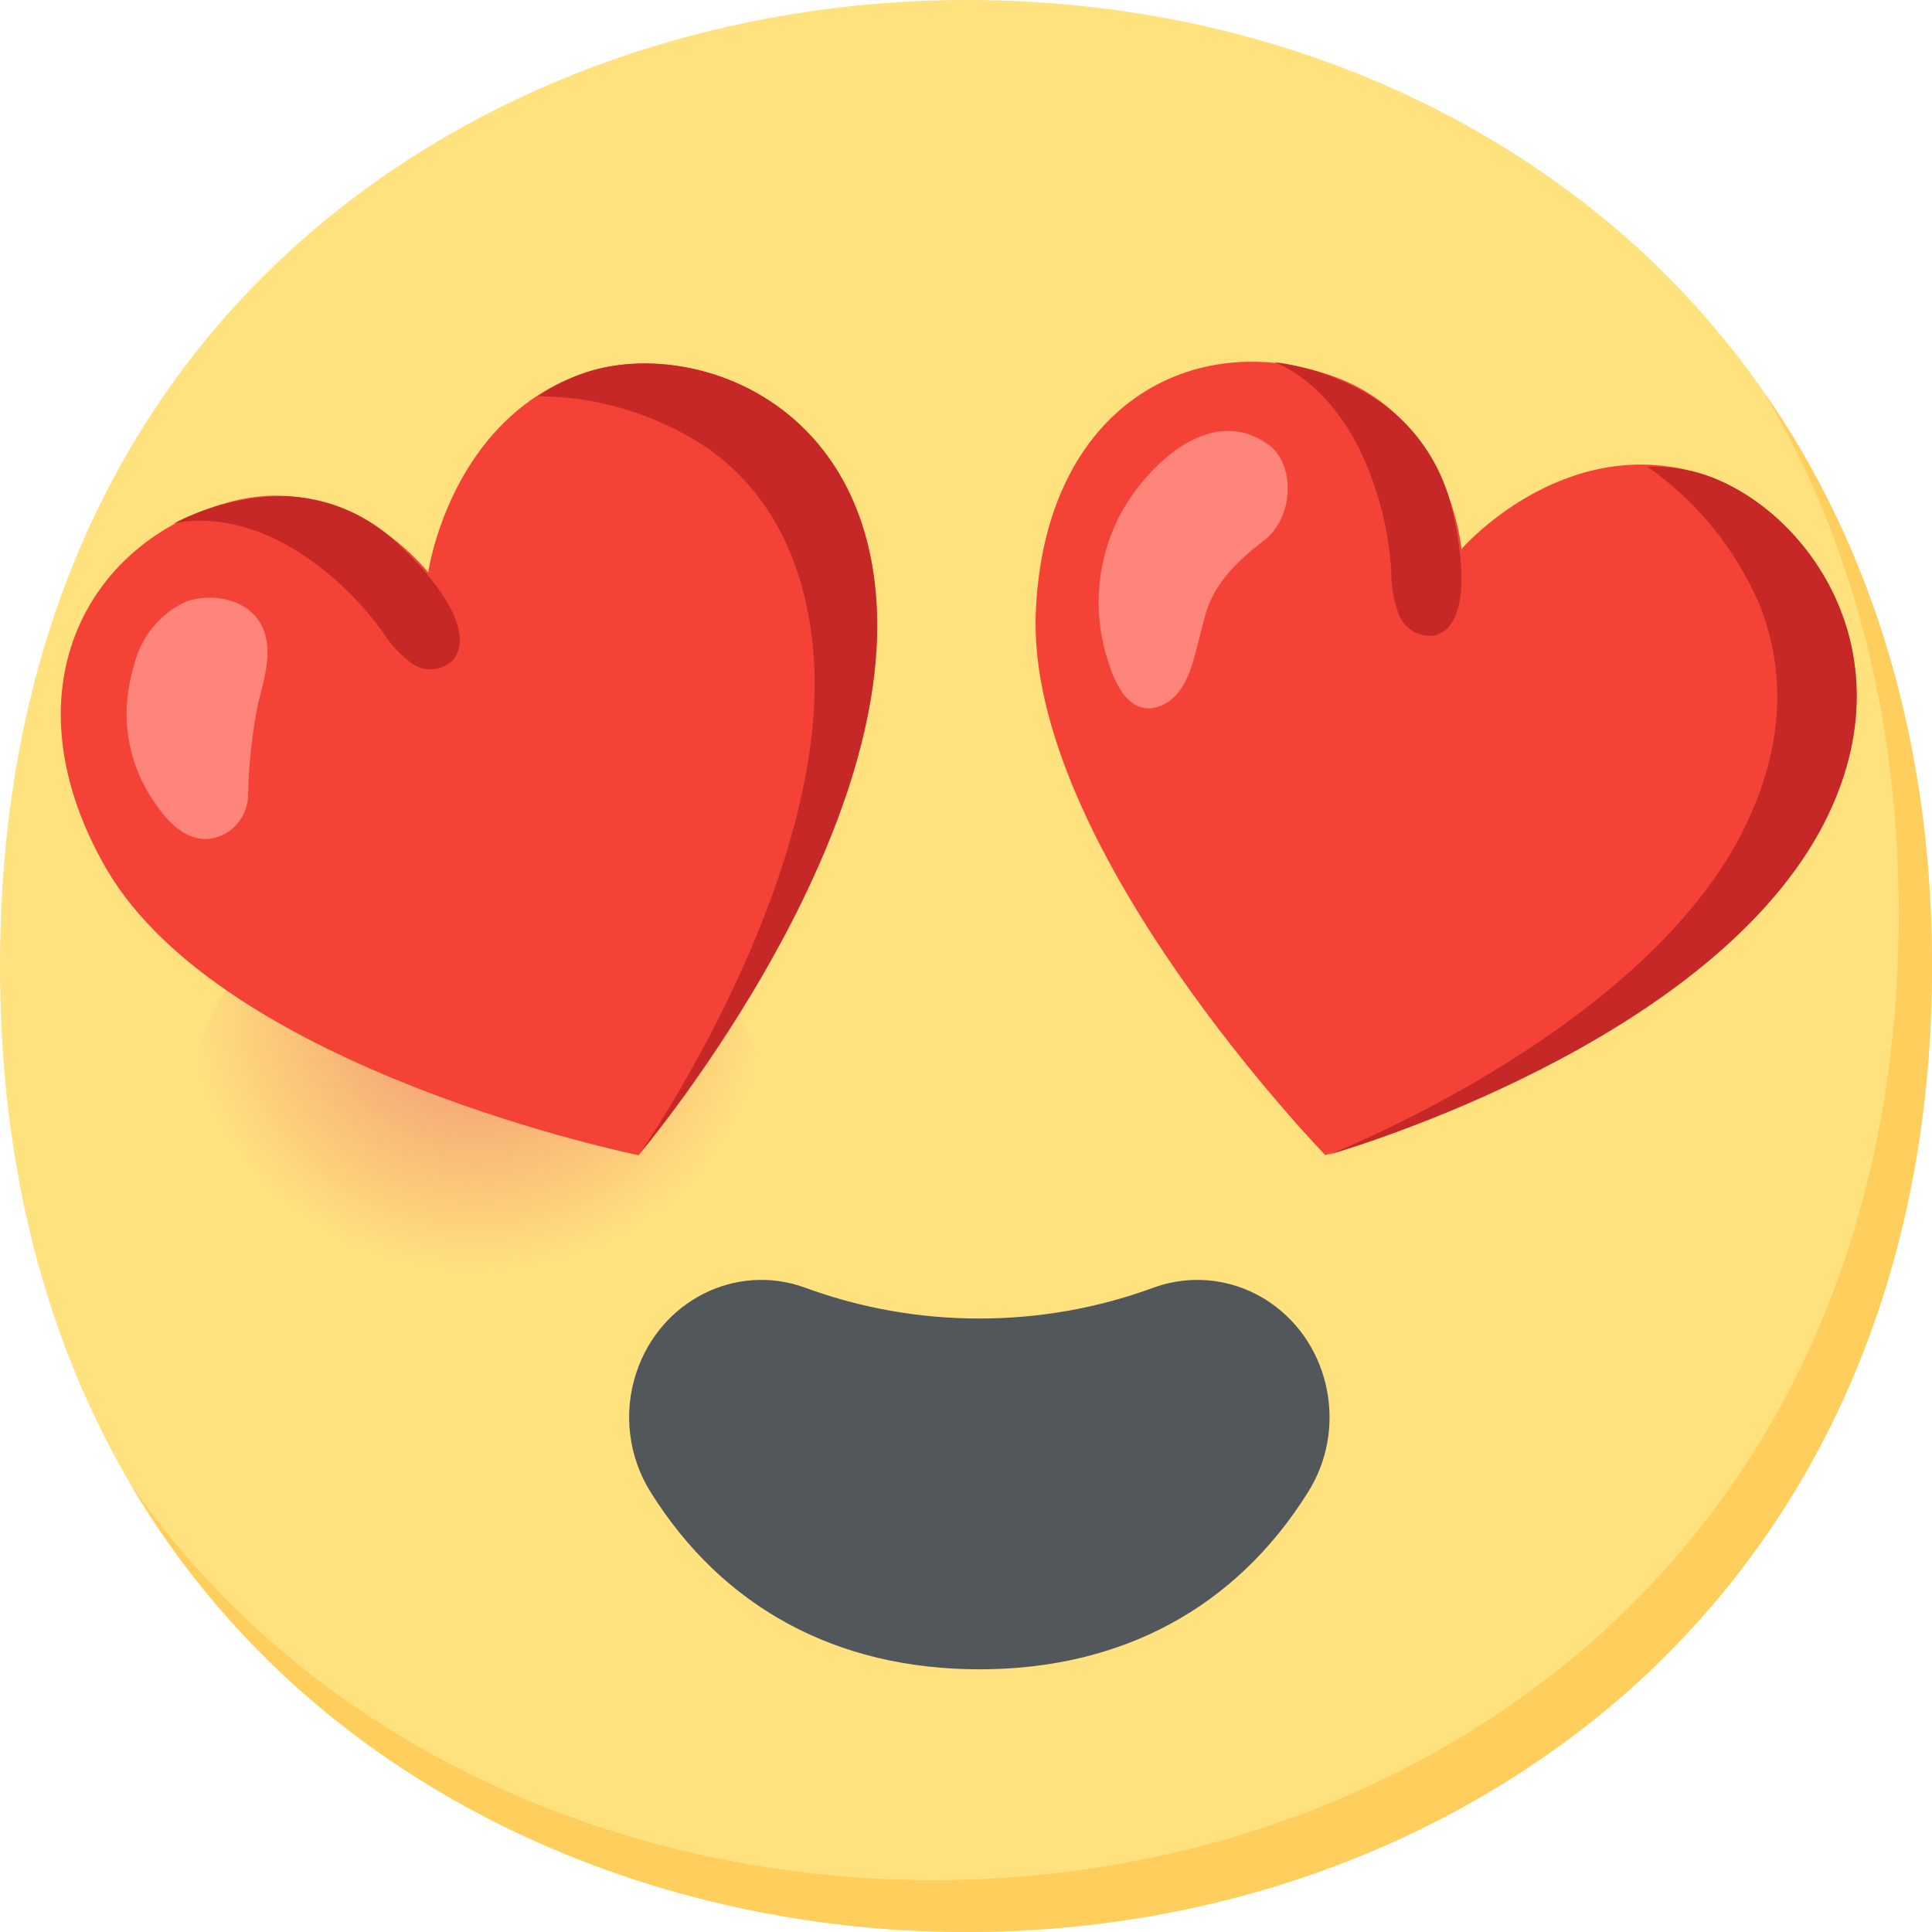 <svg width="30" height="30" viewBox="0 0 30 30" fill="none" xmlns="http://www.w3.org/2000/svg">
<g id="&#240;&#159;&#166;&#134; emoji &#34;smiling face with heart-eyes&#34;" style="mix-blend-mode:luminosity">
<path id="Vector" d="M15 30C7.784 30 0 25.304 0 15C0 4.696 7.784 0 15 0C19.009 0 22.707 1.369 25.448 3.864C28.422 6.601 30 10.465 30 15C30 19.535 28.422 23.372 25.448 26.109C22.707 28.605 18.983 30 15 30Z" fill="#FFE17D"/>
<path id="Vector_2" d="M27.385 6.083C28.764 8.391 29.483 11.139 29.483 14.195C29.483 18.73 27.905 22.567 24.931 25.304C22.19 27.799 18.466 29.195 14.483 29.195C9.812 29.195 4.914 27.223 2.022 23.039C4.805 27.778 10.04 30 15 30C18.983 30 22.707 28.605 25.448 26.109C28.422 23.372 30 19.535 30 15C30 11.581 29.103 8.544 27.385 6.083Z" fill="#FFCE5C"/>
<path id="Vector_3" d="M15.207 20.474C14.281 20.474 13.363 20.313 12.491 19.991C11.418 19.607 10.252 20.2 9.882 21.311C9.672 21.939 9.758 22.631 10.112 23.184C11.224 24.955 12.983 25.921 15.207 25.921C17.431 25.921 19.19 24.955 20.302 23.184C20.93 22.205 20.672 20.882 19.728 20.23C19.195 19.862 18.528 19.774 17.922 19.991C17.051 20.313 16.133 20.474 15.207 20.474Z" fill="#52575C"/>
<path id="Vector_4" opacity="0.8" d="M7.396 22.057C9.896 22.057 11.922 20.075 11.922 17.63C11.922 15.184 9.896 13.202 7.396 13.202C4.897 13.202 2.871 15.184 2.871 17.63C2.871 20.075 4.897 22.057 7.396 22.057Z" fill="url(#paint0_radial_477_385)"/>
<path id="Vector_5" opacity="0.8" d="M23.018 22.057C25.517 22.057 27.543 20.075 27.543 17.63C27.543 15.184 25.517 13.202 23.018 13.202C20.518 13.202 18.492 15.184 18.492 17.63C18.492 20.075 20.518 22.057 23.018 22.057Z" fill="url(#paint1_radial_477_385)"/>
<path id="Vector_6" d="M26.377 7.344C24.254 6.724 22.694 8.525 22.694 8.525C22.694 8.525 22.513 6.483 20.698 5.842C18.52 5.066 16.221 6.301 16.084 9.502C15.929 13.149 20.579 17.936 20.579 17.936C20.579 17.936 26.351 16.326 28.242 12.912C29.78 10.135 27.983 7.811 26.377 7.344Z" fill="#F44336"/>
<path id="Vector_7" d="M26.377 7.344C26.116 7.272 25.846 7.24 25.578 7.245C26.338 7.774 26.941 8.512 27.316 9.376C27.68 10.285 27.776 11.46 27.083 12.864C25.58 15.915 20.953 17.804 20.617 17.936C21.039 17.812 26.434 16.202 28.252 12.92C29.78 10.135 27.983 7.811 26.377 7.344Z" fill="#C62828"/>
<path id="Vector_8" d="M22.692 8.855C22.676 8.576 22.635 8.297 22.573 8.023C22.423 7.234 21.952 6.55 21.28 6.145C20.819 5.866 20.31 5.689 19.782 5.622C19.782 5.622 20.558 5.866 21.111 6.979C21.393 7.564 21.561 8.203 21.603 8.855C21.6 9.094 21.642 9.327 21.724 9.55C21.818 9.773 22.045 9.904 22.278 9.867C22.632 9.773 22.71 9.314 22.692 8.855Z" fill="#C62828"/>
<path id="Vector_9" d="M17.663 7.575C18.147 6.953 18.941 6.36 19.701 6.907C20.105 7.199 20.11 8.029 19.616 8.402C18.783 9.035 18.744 9.451 18.651 9.8C18.538 10.216 18.465 10.712 18.101 10.921C17.736 11.13 17.415 10.921 17.224 10.323C16.898 9.389 17.063 8.348 17.663 7.575Z" fill="#FF847A"/>
<path id="Vector_10" d="M9.083 5.788C6.986 6.494 6.649 8.89 6.649 8.89C6.649 8.89 5.408 7.28 3.546 7.801C1.324 8.407 0.07 10.758 1.655 13.497C3.492 16.637 9.916 17.938 9.916 17.938C9.916 17.938 13.86 13.28 13.611 9.352C13.407 6.153 10.668 5.254 9.083 5.788Z" fill="#F44336"/>
<path id="Vector_11" d="M9.083 5.788C8.827 5.874 8.581 5.997 8.356 6.153C9.271 6.156 10.166 6.424 10.942 6.929C11.733 7.465 12.44 8.399 12.615 9.969C12.996 13.374 10.151 17.606 9.931 17.914C10.218 17.571 13.847 13.127 13.608 9.349C13.407 6.153 10.668 5.254 9.083 5.788Z" fill="#C62828"/>
<path id="Vector_12" d="M6.827 9.172C6.667 8.944 6.486 8.734 6.284 8.547C5.741 7.972 4.989 7.666 4.215 7.709C3.685 7.742 3.165 7.884 2.689 8.133C2.689 8.133 3.465 7.889 4.52 8.501C5.071 8.831 5.55 9.274 5.933 9.8C6.057 10.001 6.217 10.173 6.406 10.309C6.602 10.441 6.861 10.417 7.034 10.253C7.264 9.963 7.086 9.539 6.827 9.172Z" fill="#C62828"/>
<path id="Vector_13" d="M1.966 11.002C1.976 10.776 2.015 10.553 2.079 10.339C2.185 9.888 2.493 9.515 2.904 9.335C3.3 9.206 3.848 9.298 4.06 9.708C4.249 10.073 4.112 10.513 4.009 10.916C3.916 11.377 3.864 11.85 3.853 12.322C3.856 12.708 3.559 13.022 3.186 13.028C2.834 13.028 2.56 12.711 2.364 12.408C2.09 11.995 1.95 11.503 1.966 11.002Z" fill="#FF847A"/>
</g>
<defs>
<radialGradient id="paint0_radial_477_385" cx="0" cy="0" r="1" gradientUnits="userSpaceOnUse" gradientTransform="translate(7.396 15.593) scale(4.932 4.595)">
<stop stop-color="#ED7770"/>
<stop offset="0.9" stop-color="#ED7770" stop-opacity="0"/>
</radialGradient>
<radialGradient id="paint1_radial_477_385" cx="0" cy="0" r="1" gradientUnits="userSpaceOnUse" gradientTransform="translate(30.393 676.366) scale(5.033 5.222)">
<stop stop-color="#ED7770"/>
<stop offset="0.9" stop-color="#ED7770" stop-opacity="0"/>
</radialGradient>
</defs>
</svg>
